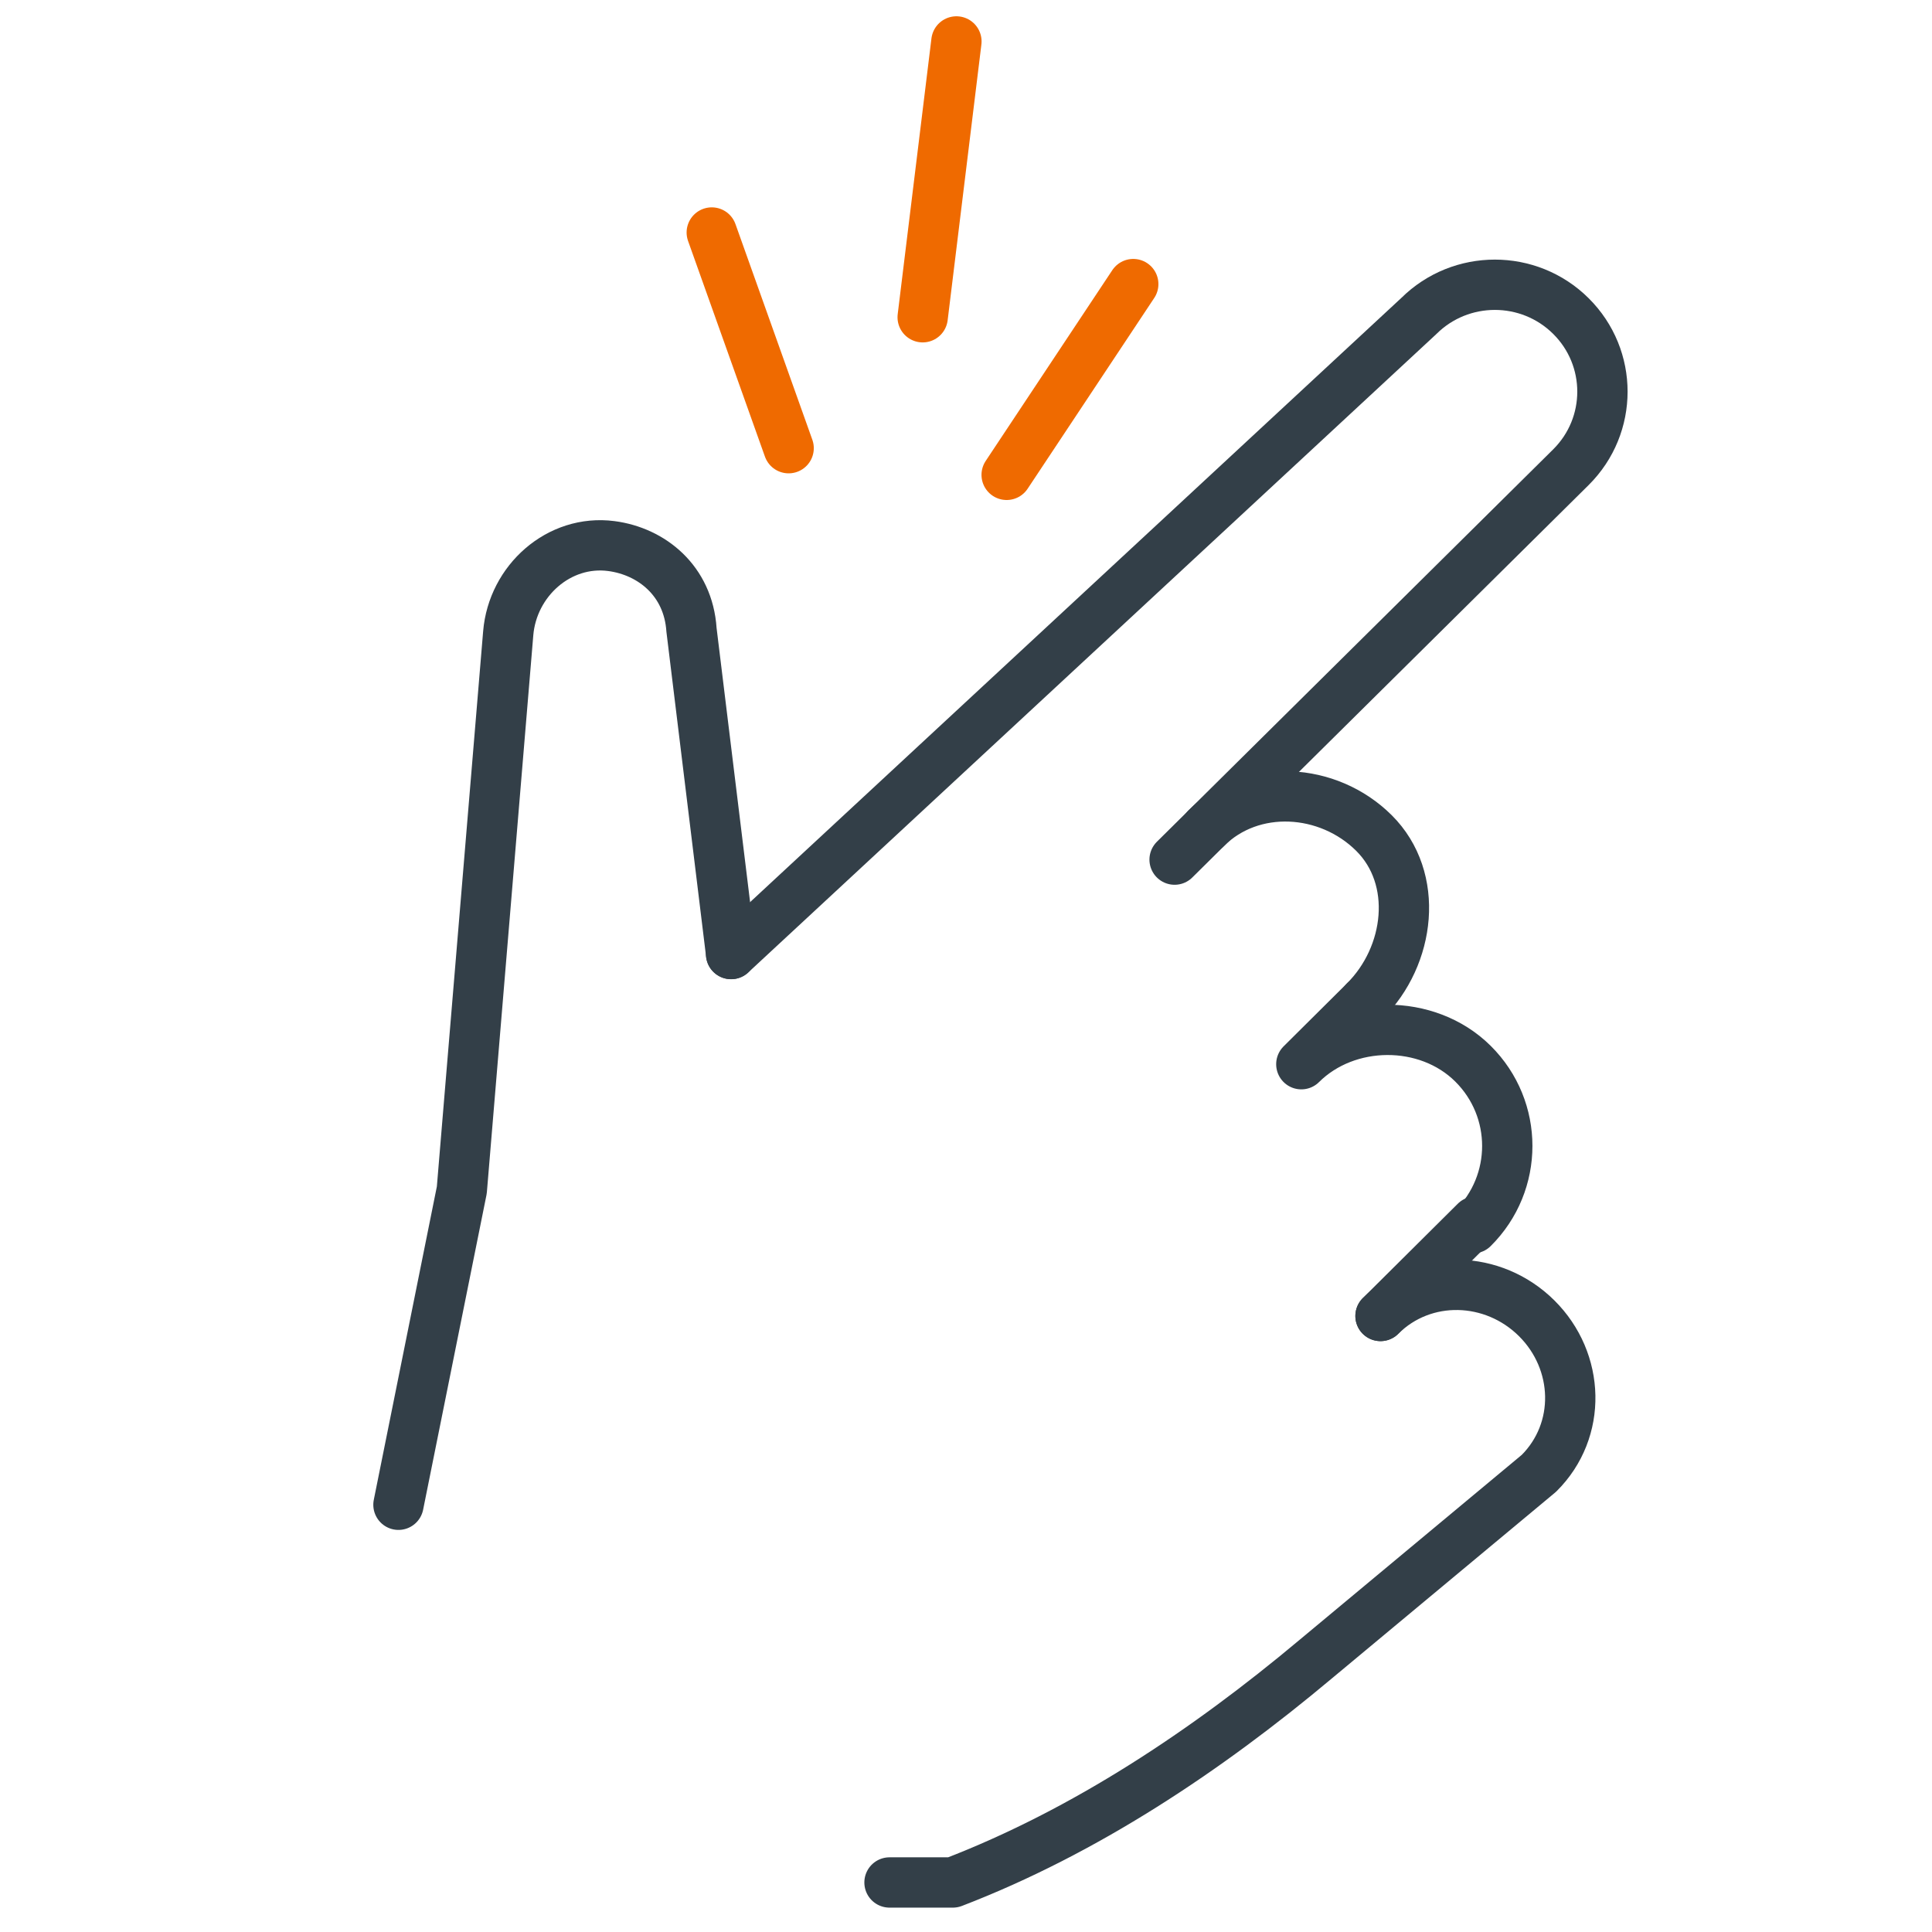 <svg height="96" viewBox="0 0 96 96" width="96" xmlns="http://www.w3.org/2000/svg"><g fill="none" stroke-linecap="round" stroke-linejoin="round" stroke-width="2.5"><g stroke="#333f48"><path d="m67.809 49.751c2.273-2.258 2.732-6.103.46-8.361-2.273-2.258-6.057-2.498-8.33-.24"/><path d="m73.191 61.03c2.273-2.258 2.273-5.919 0-8.176-2.273-2.258-6.257-2.232-8.529.026l3.148-3.128"/><path d="m68.597 65.39c2.151-2.137 5.609-2.022 7.759.114 2.151 2.137 2.262 5.568.111 7.705l-11.123 9.26c-5.385 4.512-11.427 8.545-17.997 11.07h-3.148"/><path d="m58.365 42.714 19.693-19.499c2.088-2.074 2.088-5.436 0-7.51-2.088-2.074-5.472-2.074-7.56 0l-34.17 31.701"/><path d="m36.328 47.405s-1.964-16.055-1.968-16.108c-.16-2.444-1.98-3.9-3.981-4.163-2.599-.341-4.908 1.721-5.126 4.333l-2.306 27.666-3.148 15.638"/><path d="m68.597 65.39 4.722-4.692"/></g><path d="m56.311 14.116-6.291 9.479" stroke="#ef6a00"/><path d="m35.367 11.553 3.82 10.717" stroke="#ef6a00"/><path d="m47.524 2.059-1.677 13.705" stroke="#ef6a00"/></g></svg>